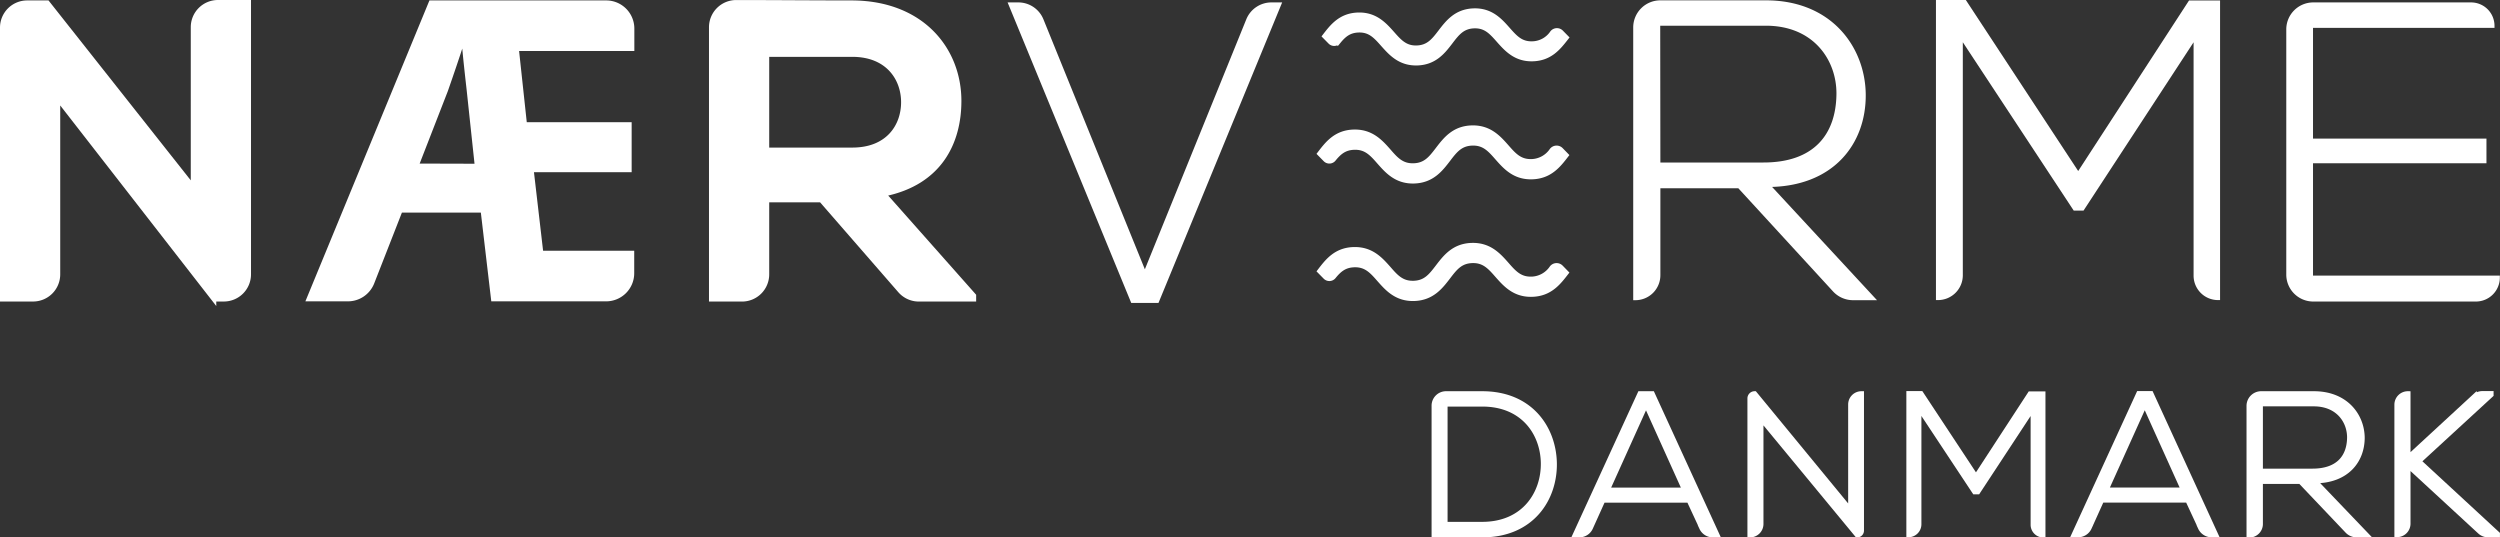 <svg xmlns="http://www.w3.org/2000/svg" width="584.46" height="125.63" viewBox="0 0 584.46 125.63"><rect x="0" y="0" width="584.46" height="125.63" fill="#333333" stroke="none"/><defs><style>.cls-1,.cls-2,.cls-3,.cls-4{fill:#fff;stroke:#fff;stroke-miterlimit:10;}.cls-1{stroke-width:1.18px;}.cls-2{stroke-width:0.95px;}.cls-4{stroke-width:1.26px;}</style></defs><g id="Danmark"><path class="cls-1" d="M351.88,109.17V137.3h8.69c9.88,0,14.43-7.35,14.29-14.42-.14-6.88-4.7-13.71-14.29-13.71Zm25.55,13.71c.18,8.39-5.23,16.87-16.86,16.87H349.32V109.54a2.79,2.79,0,0,1,2.8-2.78h8.45C371.82,106.76,377.23,114.77,377.43,122.88Z" transform="translate(-14.05 -14.71)"></path><path class="cls-1" d="M407.92,129.29l-9.06-20.08-9.06,20.08Zm4,8.81-3-6.46H388.78l-2.91,6.45a2.86,2.86,0,0,1-2.61,1.66h-.94l15.14-33h2.85l15.13,33h-.95A2.85,2.85,0,0,1,411.89,138.1Z" transform="translate(-14.05 -14.71)"></path><path class="cls-1" d="M424.26,106.76l22.45,27.29V109.26a2.51,2.51,0,0,1,2.52-2.5v32a1,1,0,0,1-1,1l-22.5-27.24v24.7a2.56,2.56,0,0,1-2.57,2.54v-31.9A1.09,1.09,0,0,1,424.26,106.76Z" transform="translate(-14.05 -14.71)"></path><path class="cls-1" d="M597.91,139.75h-2.15a2.88,2.88,0,0,1-1.93-.75L577,123.49v13.67a2.57,2.57,0,0,1-2.59,2.54V109.31a2.56,2.56,0,0,1,2.59-2.55v15l15.48-14.28a2.87,2.87,0,0,1,1.94-.75h2V107L579.5,122.55l18.41,17Z" transform="translate(-14.05 -14.71)"></path><path class="cls-1" d="M524.52,129.27l-9.06-20.08-9.06,20.08Zm4,8.81-3-6.46H505.38l-2.91,6.45a2.86,2.86,0,0,1-2.6,1.66h-.94l15.13-33h2.85l15.13,33h-.95A2.86,2.86,0,0,1,528.49,138.08Z" transform="translate(-14.05 -14.71)"></path><path class="cls-1" d="M542.49,124.86h12.17c6,0,8.64-3.25,8.69-7.87,0-3.87-2.7-7.87-8.39-7.87H542.49Zm24.74,14.89H565a3,3,0,0,1-2.14-.91l-11-11.58h-9.37v10a2.6,2.6,0,0,1-2.65,2.54V109.54a2.84,2.84,0,0,1,2.9-2.78H555c7.46,0,11.24,5.14,11.29,10.27,0,5.38-3.63,10.09-11.15,10.09Z" transform="translate(-14.05 -14.71)"></path><path class="cls-2" d="M488.6,106.68,476,126l-12.8-19.39h-3v33.23a2.57,2.57,0,0,0,2.57-2.56V110.38l12.86,19.43h.85l12.77-19.43v27a2.52,2.52,0,0,0,2.52,2.52V106.68Z" transform="translate(-14.05 -14.71)"></path></g><g id="N&#xE6;rvarme"><path class="cls-3" d="M65,15.21h7.23V78.85a5.85,5.85,0,0,1-5.85,5.85H64.11v.1L27.63,37.91V78.85a5.85,5.85,0,0,1-5.85,5.85H14.55V21.16a5.85,5.85,0,0,1,5.85-5.85h4.75l34,43V21.06A5.85,5.85,0,0,1,65,15.21" transform="translate(-14.05 -14.71)"></path><path class="cls-3" d="M193.38,27.5V49.71h19.93c8.33,0,11.9-5.55,11.9-11.1s-3.67-11.11-11.9-11.11Zm48.38,57.21h-12.9a5.87,5.87,0,0,1-4.41-2L206,61.51H193.38V78.85a5.86,5.86,0,0,1-5.85,5.86H180.3V21.08a5.86,5.86,0,0,1,5.86-5.86c9.05,0,18.1.09,27.15.09,16.36.1,25,11,25,23,0,9.52-4.36,19.13-17.55,21.81l21,23.69Z" transform="translate(-14.05 -14.71)"></path><path class="cls-2" d="M313.09,15.75l-28.52,69.3h-5.74l-28.51-69.3h1.8a5.85,5.85,0,0,1,5.42,3.64L281.7,78.93l24.16-59.54a5.86,5.86,0,0,1,5.42-3.64Z" transform="translate(-14.05 -14.71)"></path><path class="cls-3" d="M401.72,53.2h24.6c12.1,0,17.46-6.82,17.56-16.49.09-8.09-5.46-16.49-17-16.49h-25.2Zm50,31.19h-4.46a5.87,5.87,0,0,1-4.32-1.9L420.67,58.23H401.72V79.06a5.34,5.34,0,0,1-5.35,5.33V21.12a5.84,5.84,0,0,1,5.86-5.83h24.69c15.07,0,22.71,10.76,22.81,21.52.1,11.25-7.34,21.12-22.52,21.12Z" transform="translate(-14.05 -14.71)"></path><path class="cls-2" d="M526.07,15.29,499.9,55.56,473.37,15.18h-6.25V84.39a5.33,5.33,0,0,0,5.33-5.33V23l26.66,40.47h1.78L527.35,23V79.16a5.24,5.24,0,0,0,5.24,5.23V15.29Z" transform="translate(-14.05 -14.71)"></path><path class="cls-3" d="M125.54,53.49l-1.92-18c-.38-3.33-.83-7.39-1.14-11h-.38c-1.18,3.72-2.65,8-3.83,11.37l-6.84,17.59ZM86.19,84.66l28.59-69.35h41a6.08,6.08,0,0,1,6.07,6.08v4.75h-27l1.9,17.64h24.47V54.46h-22.9l2.25,19.37h21.25v4.76a6.07,6.07,0,0,1-6.07,6.07H129.35l-2.44-20.75H107.67L101.06,80.8a6.1,6.1,0,0,1-5.66,3.86Z" transform="translate(-14.05 -14.71)"></path><path class="cls-2" d="M554.32,47.58h40.55v4.83H554.32v27.2H598a5.13,5.13,0,0,1-5.14,5.12h-38a5.83,5.83,0,0,1-5.84-5.82V21.56a5.83,5.83,0,0,1,5.84-5.81h36.89a5,5,0,0,1,5,5H554.32Z" transform="translate(-14.05 -14.71)"></path><path class="cls-4" d="M372.45,28.41c-4,.15-6.13-2.24-8-4.34-1.71-1.93-3.06-3.46-5.8-3.36s-4,1.72-5.56,3.77c-1.71,2.23-3.66,4.76-7.67,4.9s-6.12-2.24-8-4.34c-1.71-1.93-3.06-3.46-5.8-3.36-2.23.08-3.47,1.17-4.7,2.67a1.21,1.21,0,0,1-1.85.08l-1.24-1.26c1.72-2.23,3.66-4.76,7.67-4.9s6.13,2.24,8,4.34c1.71,1.93,3.06,3.46,5.8,3.36s4-1.72,5.56-3.76c1.72-2.24,3.66-4.76,7.67-4.91s6.13,2.24,8,4.35c1.71,1.93,3.06,3.45,5.8,3.35A5.87,5.87,0,0,0,377,22.43a1.31,1.31,0,0,1,2-.09l1.15,1.17C378.4,25.74,376.46,28.27,372.45,28.41Z" transform="translate(-14.05 -14.71)"></path><path class="cls-4" d="M372.29,56c-4.1.15-6.26-2.29-8.16-4.44-1.75-2-3.13-3.54-5.93-3.44s-4.07,1.76-5.67,3.86c-1.75,2.28-3.74,4.86-7.84,5s-6.25-2.29-8.15-4.44c-1.75-2-3.13-3.54-5.93-3.44-2.28.08-3.54,1.19-4.8,2.73a1.22,1.22,0,0,1-1.89.08l-1.26-1.28c1.75-2.29,3.73-4.87,7.83-5s6.25,2.29,8.16,4.45c1.74,2,3.12,3.53,5.93,3.43s4.06-1.75,5.67-3.85c1.75-2.28,3.74-4.87,7.84-5s6.25,2.29,8.15,4.44c1.75,2,3.13,3.53,5.93,3.43a6,6,0,0,0,4.72-2.63,1.35,1.35,0,0,1,2.06-.09l1.17,1.2C378.37,53.27,376.38,55.86,372.29,56Z" transform="translate(-14.05 -14.71)"></path><path class="cls-4" d="M372.29,83.47c-4.1.15-6.26-2.29-8.16-4.44-1.75-2-3.13-3.54-5.93-3.44s-4.07,1.76-5.67,3.86c-1.75,2.28-3.74,4.86-7.84,5s-6.25-2.29-8.15-4.44c-1.75-2-3.13-3.54-5.93-3.44-2.28.08-3.54,1.19-4.8,2.73a1.23,1.23,0,0,1-1.89.08l-1.26-1.28c1.75-2.29,3.73-4.87,7.83-5s6.25,2.29,8.16,4.45c1.74,2,3.12,3.53,5.93,3.43s4.06-1.75,5.67-3.85c1.75-2.28,3.74-4.87,7.84-5s6.25,2.29,8.15,4.44c1.75,2,3.13,3.54,5.93,3.44a6,6,0,0,0,4.72-2.64,1.35,1.35,0,0,1,2.06-.09l1.17,1.2C378.37,80.74,376.38,83.33,372.29,83.47Z" transform="translate(-14.05 -14.71)"></path></g></svg>
